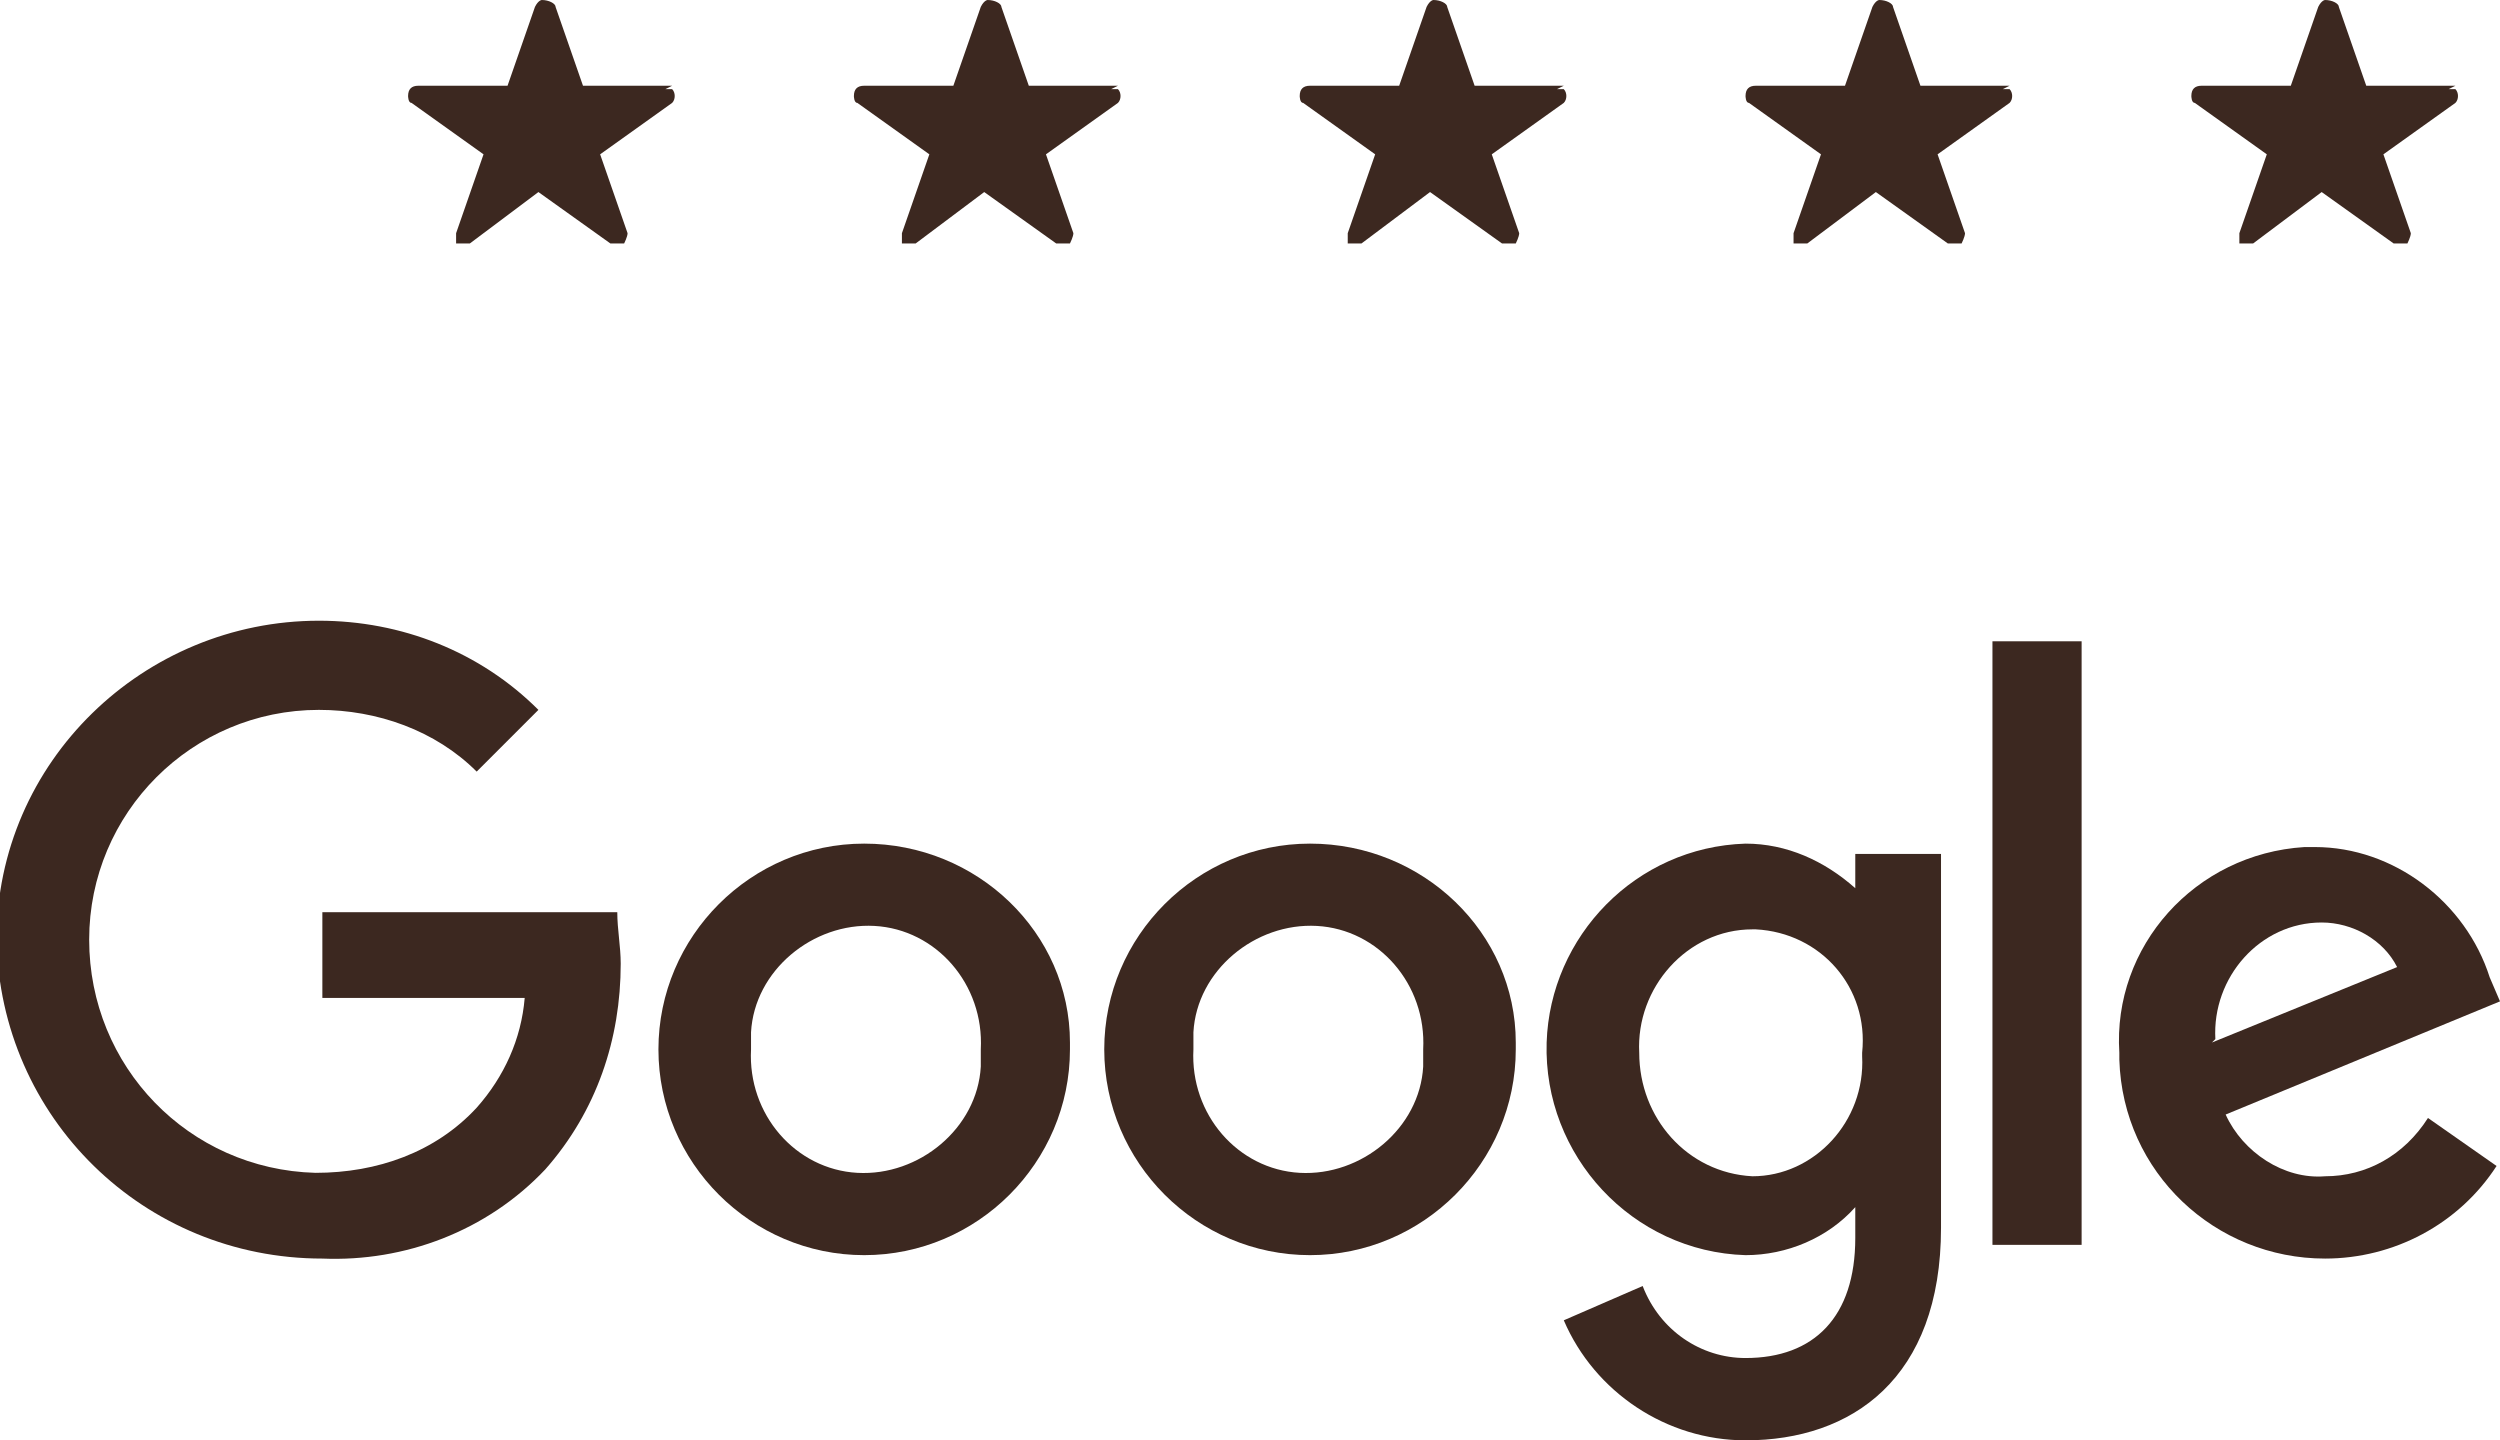 <?xml version="1.0" encoding="UTF-8"?>
<svg id="google" xmlns="http://www.w3.org/2000/svg" version="1.1" viewBox="0 0 72.9 42">
  <defs>
    <style>
      .cls-1 {
        fill: none;
      }

      .cls-1, .cls-2 {
        stroke-width: 0px;
      }

      .cls-2 {
        fill: #3c2820;
      }
    </style>
  </defs>
  <g id="Google-Logo.wine">
    <path id="Path_50" data-name="Path 50" class="cls-2" d="M31.2,30.6c0,3.3-2.7,6-6,6-3.3,0-6-2.7-6-6,0-3.3,2.7-6,6-6,0,0,0,0,0,0,3.3,0,6,2.6,6,5.8,0,0,0,.1,0,.2ZM28.6,30.6c.1-1.9-1.3-3.5-3.1-3.6s-3.5,1.3-3.6,3.1c0,.2,0,.3,0,.5-.1,1.9,1.3,3.5,3.1,3.6s3.5-1.3,3.6-3.1c0-.2,0-.3,0-.5Z"/>
    <path id="Path_51" data-name="Path 51" class="cls-2" d="M44.2,30.6c0,3.3-2.7,6-6,6-3.3,0-6-2.7-6-6,0-3.3,2.7-6,6-6,0,0,0,0,0,0,3.3,0,6,2.6,6,5.8,0,0,0,.1,0,.2ZM41.5,30.6c.1-1.9-1.3-3.5-3.1-3.6s-3.5,1.3-3.6,3.1c0,.2,0,.3,0,.5-.1,1.9,1.3,3.5,3.1,3.6s3.5-1.3,3.6-3.1c0-.2,0-.3,0-.5Z"/>
    <path id="Path_52" data-name="Path 52" class="cls-2" d="M56.6,25v10.8c0,4.4-2.6,6.2-5.7,6.2-2.3,0-4.4-1.4-5.3-3.5l2.3-1c.5,1.3,1.7,2.1,3,2.1,2,0,3.2-1.2,3.2-3.5v-.9h0c-.8.9-2,1.4-3.2,1.4-3.3-.1-5.9-2.9-5.8-6.2.1-3.1,2.6-5.7,5.8-5.8,1.2,0,2.3.5,3.2,1.3h0v-1h2.5ZM54.3,30.7c.2-1.9-1.2-3.5-3.1-3.6,0,0,0,0-.1,0-1.9,0-3.4,1.7-3.3,3.6,0,0,0,0,0,0,0,1.9,1.4,3.5,3.3,3.6,0,0,0,0,0,0,1.8,0,3.3-1.6,3.2-3.5,0,0,0,0,0-.1h0Z"/>
    <path id="Path_53" data-name="Path 53" class="cls-2" d="M60.7,18.7v17.6h-2.6v-17.6h2.6Z"/>
    <path id="Path_54" data-name="Path 54" class="cls-2" d="M70.8,32.6l2,1.4c-1.1,1.7-3,2.7-5,2.7-3.2,0-5.9-2.5-6-5.8,0,0,0-.1,0-.2-.2-3.1,2.2-5.8,5.4-6,0,0,.2,0,.3,0,2.3,0,4.4,1.6,5.1,3.8l.3.7-8,3.3c.5,1.1,1.7,1.9,2.9,1.8,1.2,0,2.3-.6,3-1.7ZM64.5,30.4l5.4-2.2c-.4-.8-1.3-1.3-2.2-1.3-1.8,0-3.2,1.6-3.1,3.4,0,0,0,0,0,0h0Z"/>
    <path id="Path_55" data-name="Path 55" class="cls-2" d="M9.4,29.1v-2.5h8.6c0,.5.1,1,.1,1.5,0,2.2-.7,4.3-2.2,6-1.7,1.8-4.1,2.7-6.5,2.6-5.2,0-9.4-4.1-9.5-9.3,0-5.2,4.3-9.3,9.4-9.3,2.4,0,4.7.9,6.4,2.6l-1.8,1.8c-1.2-1.2-2.9-1.8-4.6-1.8-3.7,0-6.7,3-6.7,6.7,0,0,0,0,0,0,0,3.7,2.9,6.7,6.6,6.8,0,0,0,0,0,0,1.8,0,3.5-.6,4.7-1.9.8-.9,1.3-2,1.4-3.2h-6.1Z"/>
  </g>
  <rect class="cls-1" x="6" y="0" width="66.9" height="12.9"/>
  <g id="Repeat_Grid_1" data-name="Repeat Grid 1">
    <path id="Icon_ionic-ios-star" data-name="Icon ionic-ios-star" class="cls-2" d="M19.6,2.5h-2.6l-.8-2.3c0-.1-.2-.2-.4-.2,0,0-.1,0-.2.2l-.8,2.3h-2.6c-.2,0-.3.1-.3.3,0,0,0,0,0,0,0,0,0,.2.1.2l2.1,1.5-.8,2.3c0,.1,0,.2,0,.3,0,0,0,0,.2,0,0,0,.1,0,.2,0l2-1.5,2.1,1.5c0,0,.1,0,.2,0,0,0,.1,0,.2,0,0,0,.1-.2.1-.3l-.8-2.3,2.1-1.5h0c.1-.1.1-.3,0-.4,0,0-.1,0-.2,0h0Z"/>
    <path id="Icon_ionic-ios-star-2" data-name="Icon ionic-ios-star-2" class="cls-2" d="M32.6,2.5h-2.6l-.8-2.3c0-.1-.2-.2-.4-.2,0,0-.1,0-.2.2l-.8,2.3h-2.6c-.2,0-.3.1-.3.3,0,0,0,0,0,0,0,0,0,.2.1.2l2.1,1.5-.8,2.3c0,.1,0,.2,0,.3,0,0,0,0,.2,0,0,0,.1,0,.2,0l2-1.5,2.1,1.5c0,0,.1,0,.2,0,0,0,.1,0,.2,0,0,0,.1-.2.1-.3l-.8-2.3,2.1-1.5h0c.1-.1.1-.3,0-.4,0,0-.1,0-.2,0h0Z"/>
    <path id="Icon_ionic-ios-star-3" data-name="Icon ionic-ios-star-3" class="cls-2" d="M45.6,2.5h-2.6l-.8-2.3c0-.1-.2-.2-.4-.2,0,0-.1,0-.2.2l-.8,2.3h-2.6c-.2,0-.3.1-.3.3,0,0,0,0,0,0,0,0,0,.2.1.2l2.1,1.5-.8,2.3c0,.1,0,.2,0,.3,0,0,0,0,.2,0,0,0,.1,0,.2,0l2-1.5,2.1,1.5c0,0,.1,0,.2,0,0,0,.1,0,.2,0,0,0,.1-.2.1-.3l-.8-2.3,2.1-1.5h0c.1-.1.1-.3,0-.4,0,0-.1,0-.2,0h0Z"/>
    <path id="Icon_ionic-ios-star-4" data-name="Icon ionic-ios-star-4" class="cls-2" d="M58.6,2.5h-2.6l-.8-2.3c0-.1-.2-.2-.4-.2,0,0-.1,0-.2.2l-.8,2.3h-2.6c-.2,0-.3.1-.3.3,0,0,0,0,0,0,0,0,0,.2.1.2l2.1,1.5-.8,2.3c0,.1,0,.2,0,.3,0,0,0,0,.2,0,0,0,.1,0,.2,0l2-1.5,2.1,1.5c0,0,.1,0,.2,0,0,0,.1,0,.2,0,0,0,.1-.2.1-.3l-.8-2.3,2.1-1.5h0c.1-.1.1-.3,0-.4,0,0-.1,0-.2,0h0Z"/>
    <path id="Icon_ionic-ios-star-5" data-name="Icon ionic-ios-star-5" class="cls-2" d="M71.6,2.5h-2.6l-.8-2.3c0-.1-.2-.2-.4-.2,0,0-.1,0-.2.2l-.8,2.3h-2.6c-.2,0-.3.1-.3.3,0,0,0,0,0,0,0,0,0,.2.1.2l2.1,1.5-.8,2.3c0,.1,0,.2,0,.3,0,0,0,0,.2,0,0,0,.1,0,.2,0l2-1.5,2.1,1.5c0,0,.1,0,.2,0,0,0,.1,0,.2,0,0,0,.1-.2.1-.3l-.8-2.3,2.1-1.5h0c.1-.1.1-.3,0-.4,0,0-.1,0-.2,0h0Z"/>
  </g>
</svg>